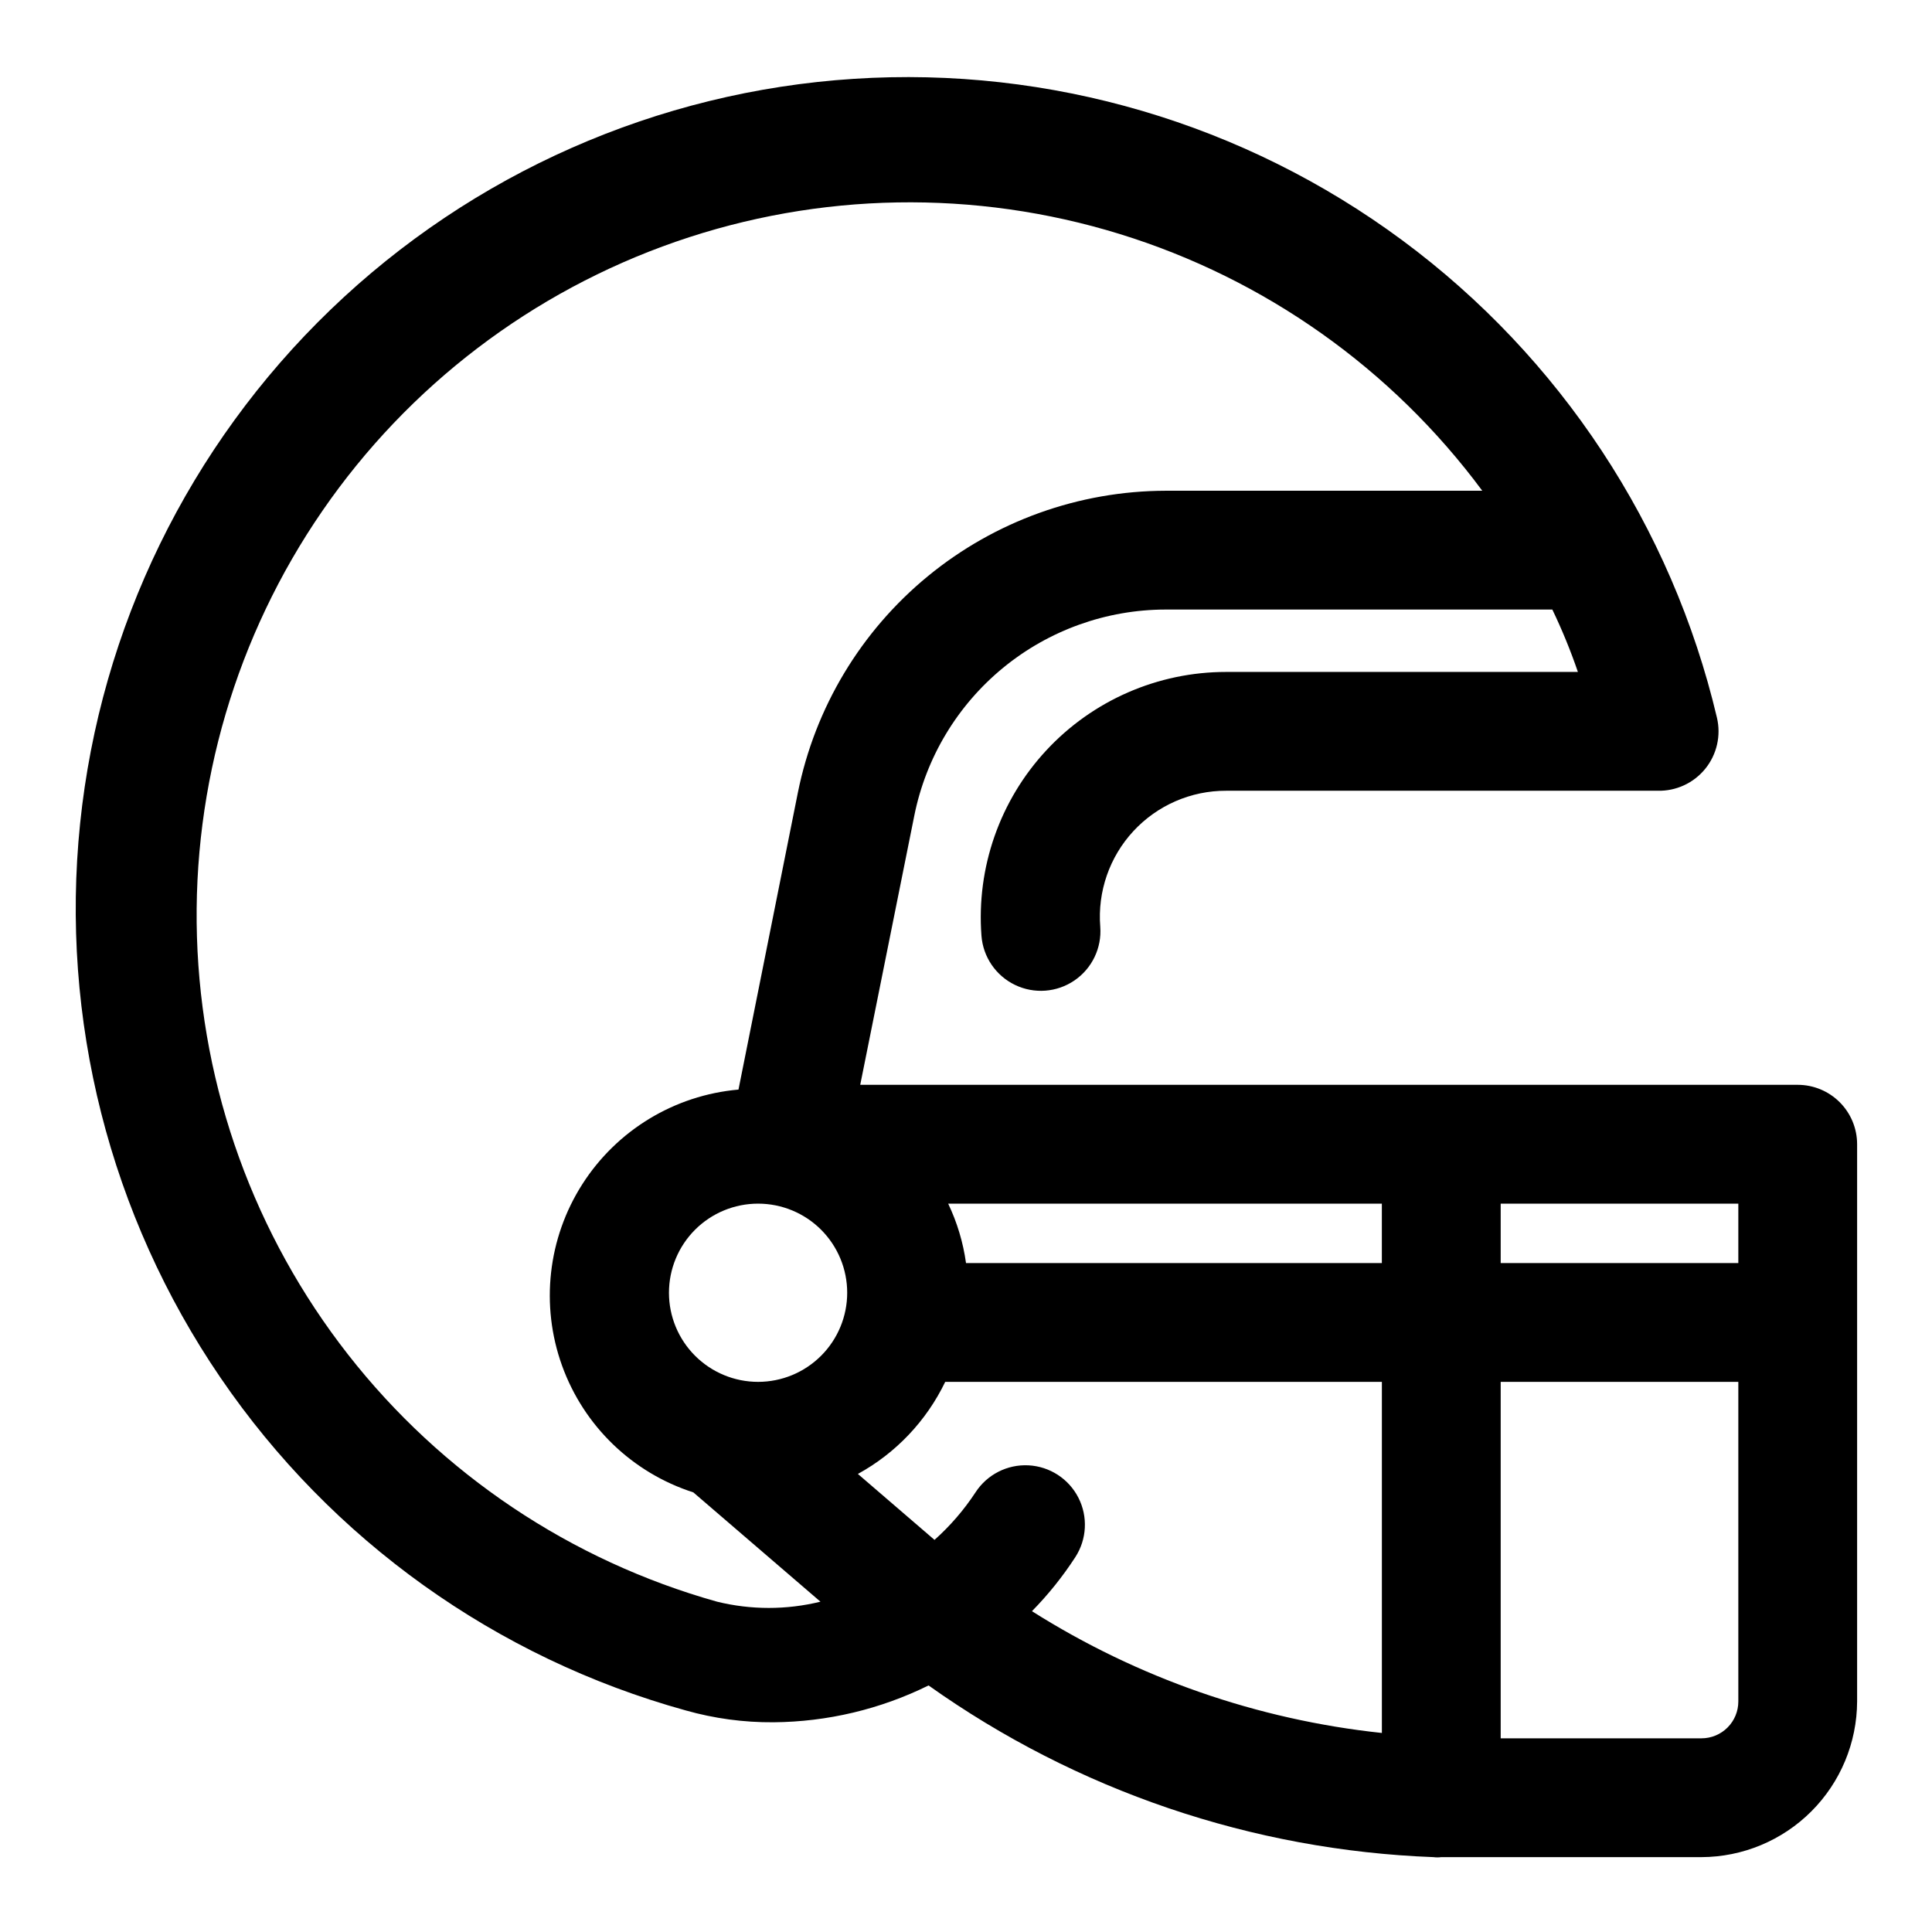 <?xml version="1.0" encoding="UTF-8"?>
<!-- Uploaded to: ICON Repo, www.svgrepo.com, Generator: ICON Repo Mixer Tools -->
<svg fill="#000000" width="800px" height="800px" version="1.1" viewBox="144 144 512 512" xmlns="http://www.w3.org/2000/svg">
 <path d="m468.96 322.07c-18.098-0.008-35.379 7.527-47.688 20.793-12.312 13.266-18.535 31.062-17.176 49.109 0.422 5.625 3.812 10.598 8.895 13.043 5.082 2.449 11.082 2 15.742-1.18 4.66-3.176 7.269-8.602 6.848-14.223-0.746-9.309 2.438-18.504 8.777-25.352 6.344-6.852 15.266-10.734 24.602-10.703h114.3c4.887 0.129 9.559-2.016 12.641-5.809 3.082-3.793 4.231-8.801 3.106-13.559-11.973-50.699-41.516-95.52-83.387-126.51-41.875-30.992-93.371-46.152-145.36-42.789-51.984 3.359-101.1 25.027-138.63 61.152-37.531 36.129-61.055 84.379-66.398 136.2-5.34 51.82 7.844 103.86 37.215 146.88 29.371 43.023 73.035 74.254 123.24 88.148 7.578 2.148 15.422 3.211 23.301 3.152 14.258-0.113 28.305-3.449 41.09-9.762 39.227 27.875 85.738 43.691 133.82 45.5 0.68 0.09 1.371 0.09 2.047 0h68.961c10.926-0.043 21.395-4.402 29.121-12.129s12.086-18.195 12.129-29.121v-147.68c0-4.176-1.66-8.18-4.613-11.133s-6.957-4.609-11.133-4.609h-248.44l14.328-71.32c3.09-15.395 11.41-29.246 23.547-39.203 12.141-9.957 27.352-15.41 43.051-15.43h102.49c2.582 5.371 4.844 10.891 6.773 16.531zm-68.957 156.65c-0.758-5.461-2.352-10.77-4.727-15.742h114.93v15.742zm-55.105-15.742c6.262 0 12.27 2.484 16.699 6.914s6.918 10.438 6.918 16.699c0 6.266-2.488 12.27-6.918 16.699-4.43 4.43-10.438 6.918-16.699 6.918s-12.27-2.488-16.699-6.918c-4.43-4.43-6.918-10.434-6.918-16.699 0-6.262 2.488-12.27 6.918-16.699 4.43-4.43 10.438-6.914 16.699-6.914zm49.594 47.23h115.72v93.047c-32.977-3.512-64.703-14.555-92.734-32.273 4.305-4.379 8.152-9.18 11.496-14.328 3.062-4.727 3.375-10.727 0.816-15.742-2.559-5.019-7.598-8.289-13.223-8.582s-10.98 2.438-14.047 7.164c-3.055 4.652-6.707 8.887-10.863 12.594l-20.309-17.477c10.07-5.523 18.16-14.055 23.145-24.402zm200.42 94.465h-53.215v-94.465h62.977v84.703c0 2.59-1.027 5.07-2.859 6.902s-4.312 2.859-6.902 2.859zm9.762-125.95h-62.977v-15.742h62.977zm-151.77-204.67c-22.973 0.055-45.223 8.047-62.98 22.621-17.762 14.574-29.938 34.836-34.477 57.359l-15.742 78.719c-16.934 1.484-32.219 10.746-41.375 25.066s-11.145 32.082-5.387 48.074c5.758 15.992 18.613 28.406 34.797 33.605l33.691 28.969c-9 2.207-18.398 2.207-27.395 0-38.742-10.863-73.004-33.809-97.797-65.496s-38.82-70.465-40.043-110.68 10.426-79.773 33.246-112.91c22.824-33.137 55.629-58.121 93.641-71.316 38.008-13.191 79.238-13.906 117.68-2.039 38.441 11.867 72.094 35.699 96.051 68.023z"/>
</svg>